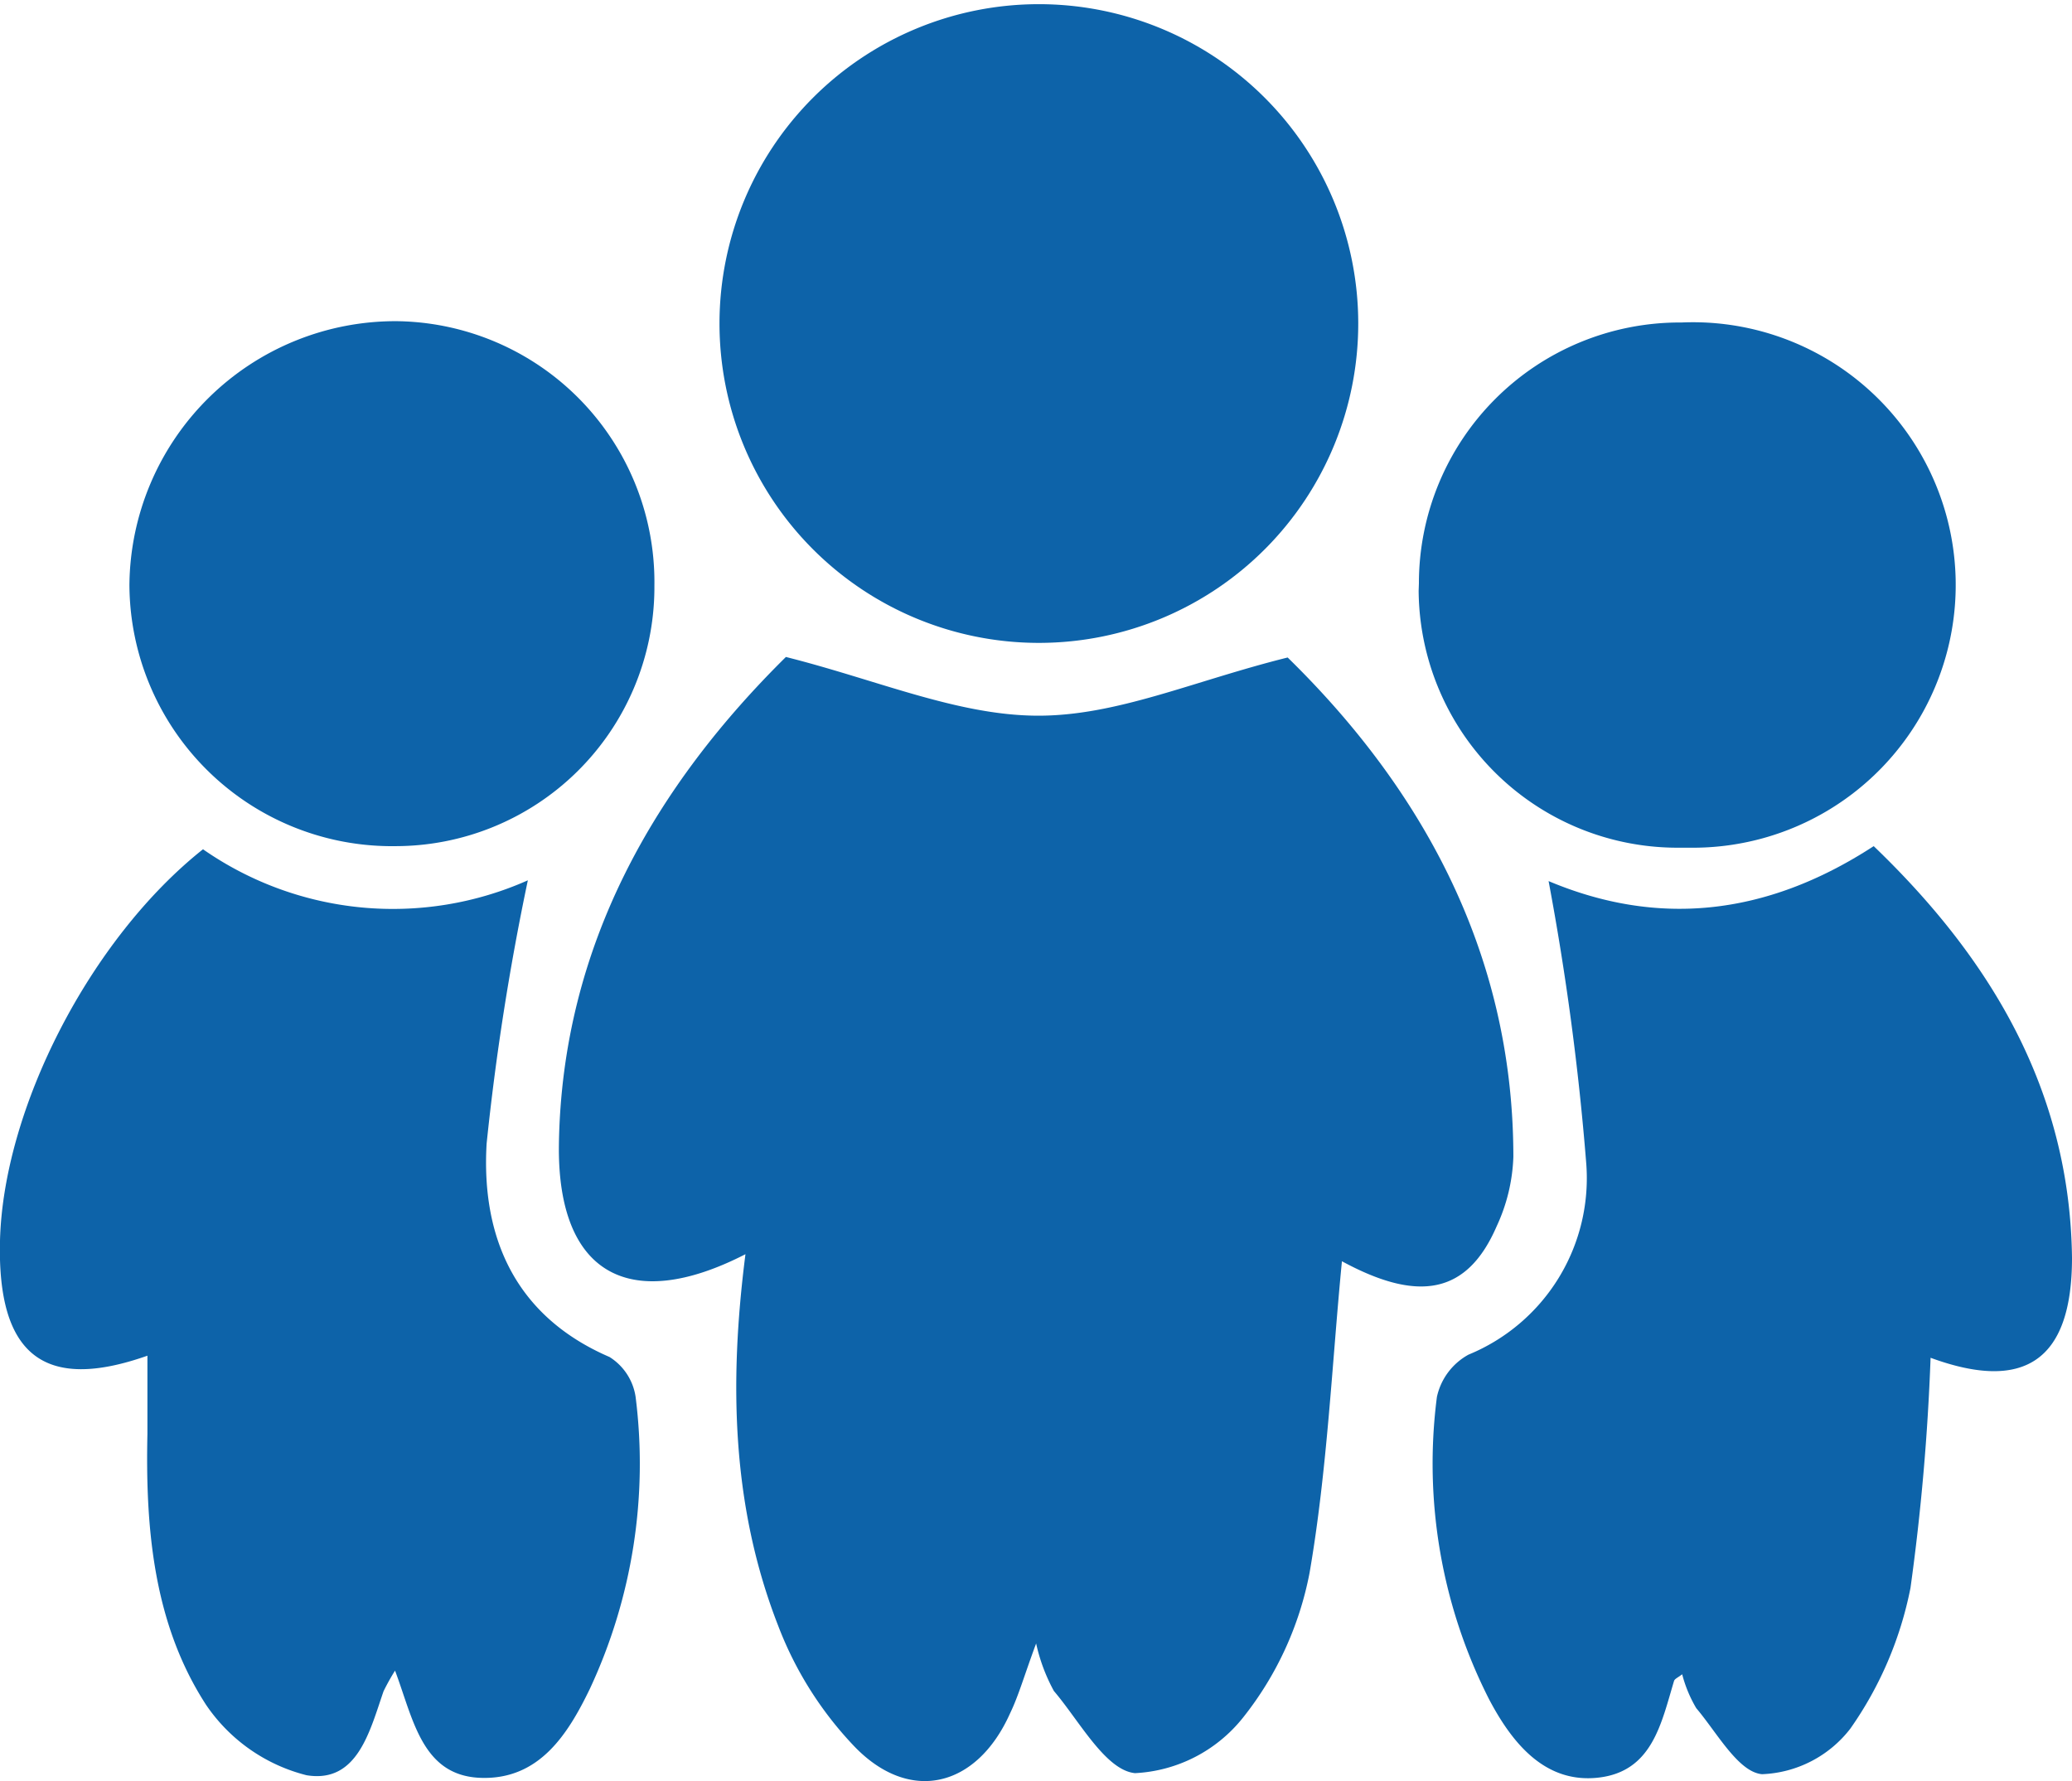 <svg id="Layer_1" data-name="Layer 1" xmlns="http://www.w3.org/2000/svg" viewBox="0 0 79.41 68.26"><defs><style>.cls-1{fill:#0d63a9;}</style></defs><g id="Layer_2" data-name="Layer 2"><g id="homepage"><g id="sZgsps"><path class="cls-1" d="M28.57,47.91c-4.48,2.3-7.21.72-7.15-4.19.11-7.71,3.77-13.83,8.7-18.7,3.5.88,6.55,2.23,9.61,2.25s6-1.33,9.62-2.23C54.33,29.91,58,36.2,58,44.18a6.84,6.84,0,0,1-.64,2.66c-1.13,2.61-3,2.93-5.93,1.34-.38,3.9-.56,8-1.24,11.94a12.76,12.76,0,0,1-2.55,5.55A5.65,5.65,0,0,1,43.5,67.8c-1.13-.11-2.13-2-3.11-3.15a6.88,6.88,0,0,1-.68-1.82c-.44,1.18-.67,2-1,2.68-1.28,2.86-3.87,3.48-6,1.23a13.82,13.82,0,0,1-2.89-4.6C28.06,57.63,27.93,52.9,28.57,47.91Z" transform="translate(0 0.16)"/><path class="cls-1" d="M15.14,63.87a8.78,8.78,0,0,0-.44.79c-.53,1.53-1,3.54-2.95,3.22a6.6,6.6,0,0,1-3.86-2.71c-2-3.09-2.32-6.73-2.24-10.37v-3c-3.94,1.39-5.76,0-5.65-4.41.13-5.08,3.46-11.57,7.78-15a12.73,12.73,0,0,0,12.45,1.19,98,98,0,0,0-1.58,10.09c-.21,3.56,1.07,6.61,4.71,8.18a2.18,2.18,0,0,1,1,1.53,20.39,20.39,0,0,1-1.75,11.18c-.84,1.74-1.94,3.5-4.19,3.42S15.84,65.73,15.14,63.87Z" transform="translate(0 0.16)"/><path class="cls-1" d="M59.35,33.61c4.11,1.73,8.27,1.39,12.46-1.34,4.5,4.32,7.52,9.37,7.6,15.78,0,4-1.88,5.13-5.42,3.83a87,87,0,0,1-.77,8.82,14.1,14.1,0,0,1-2.31,5.4,4.49,4.49,0,0,1-3.38,1.74c-.91-.08-1.73-1.6-2.52-2.53a5,5,0,0,1-.54-1.3c-.15.12-.28.17-.31.25-.49,1.62-.83,3.47-2.89,3.71s-3.32-1.33-4.2-3a19.93,19.93,0,0,1-2-11.59,2.44,2.44,0,0,1,1.21-1.62,7.31,7.31,0,0,0,4.51-7.37A102.77,102.77,0,0,0,59.35,33.61Z" transform="translate(0 0.16)"/><path class="cls-1" d="M39.77,24.48a12.24,12.24,0,1,1,.09,0Z" transform="translate(0 0.16)"/><path class="cls-1" d="M25.08,22.43a9.93,9.93,0,0,1-10,9.84h-.21a10.06,10.06,0,0,1-9.91-10A10.2,10.2,0,0,1,15.22,12.15h0A10,10,0,0,1,25.08,22.3Z" transform="translate(0 0.16)"/><path class="cls-1" d="M54.38,22.2a10,10,0,0,1,10-10h.07A10.07,10.07,0,1,1,65,32.33q-.31,0-.63,0a9.92,9.92,0,0,1-10-9.85Z" transform="translate(0 0.16)"/></g></g></g></svg>